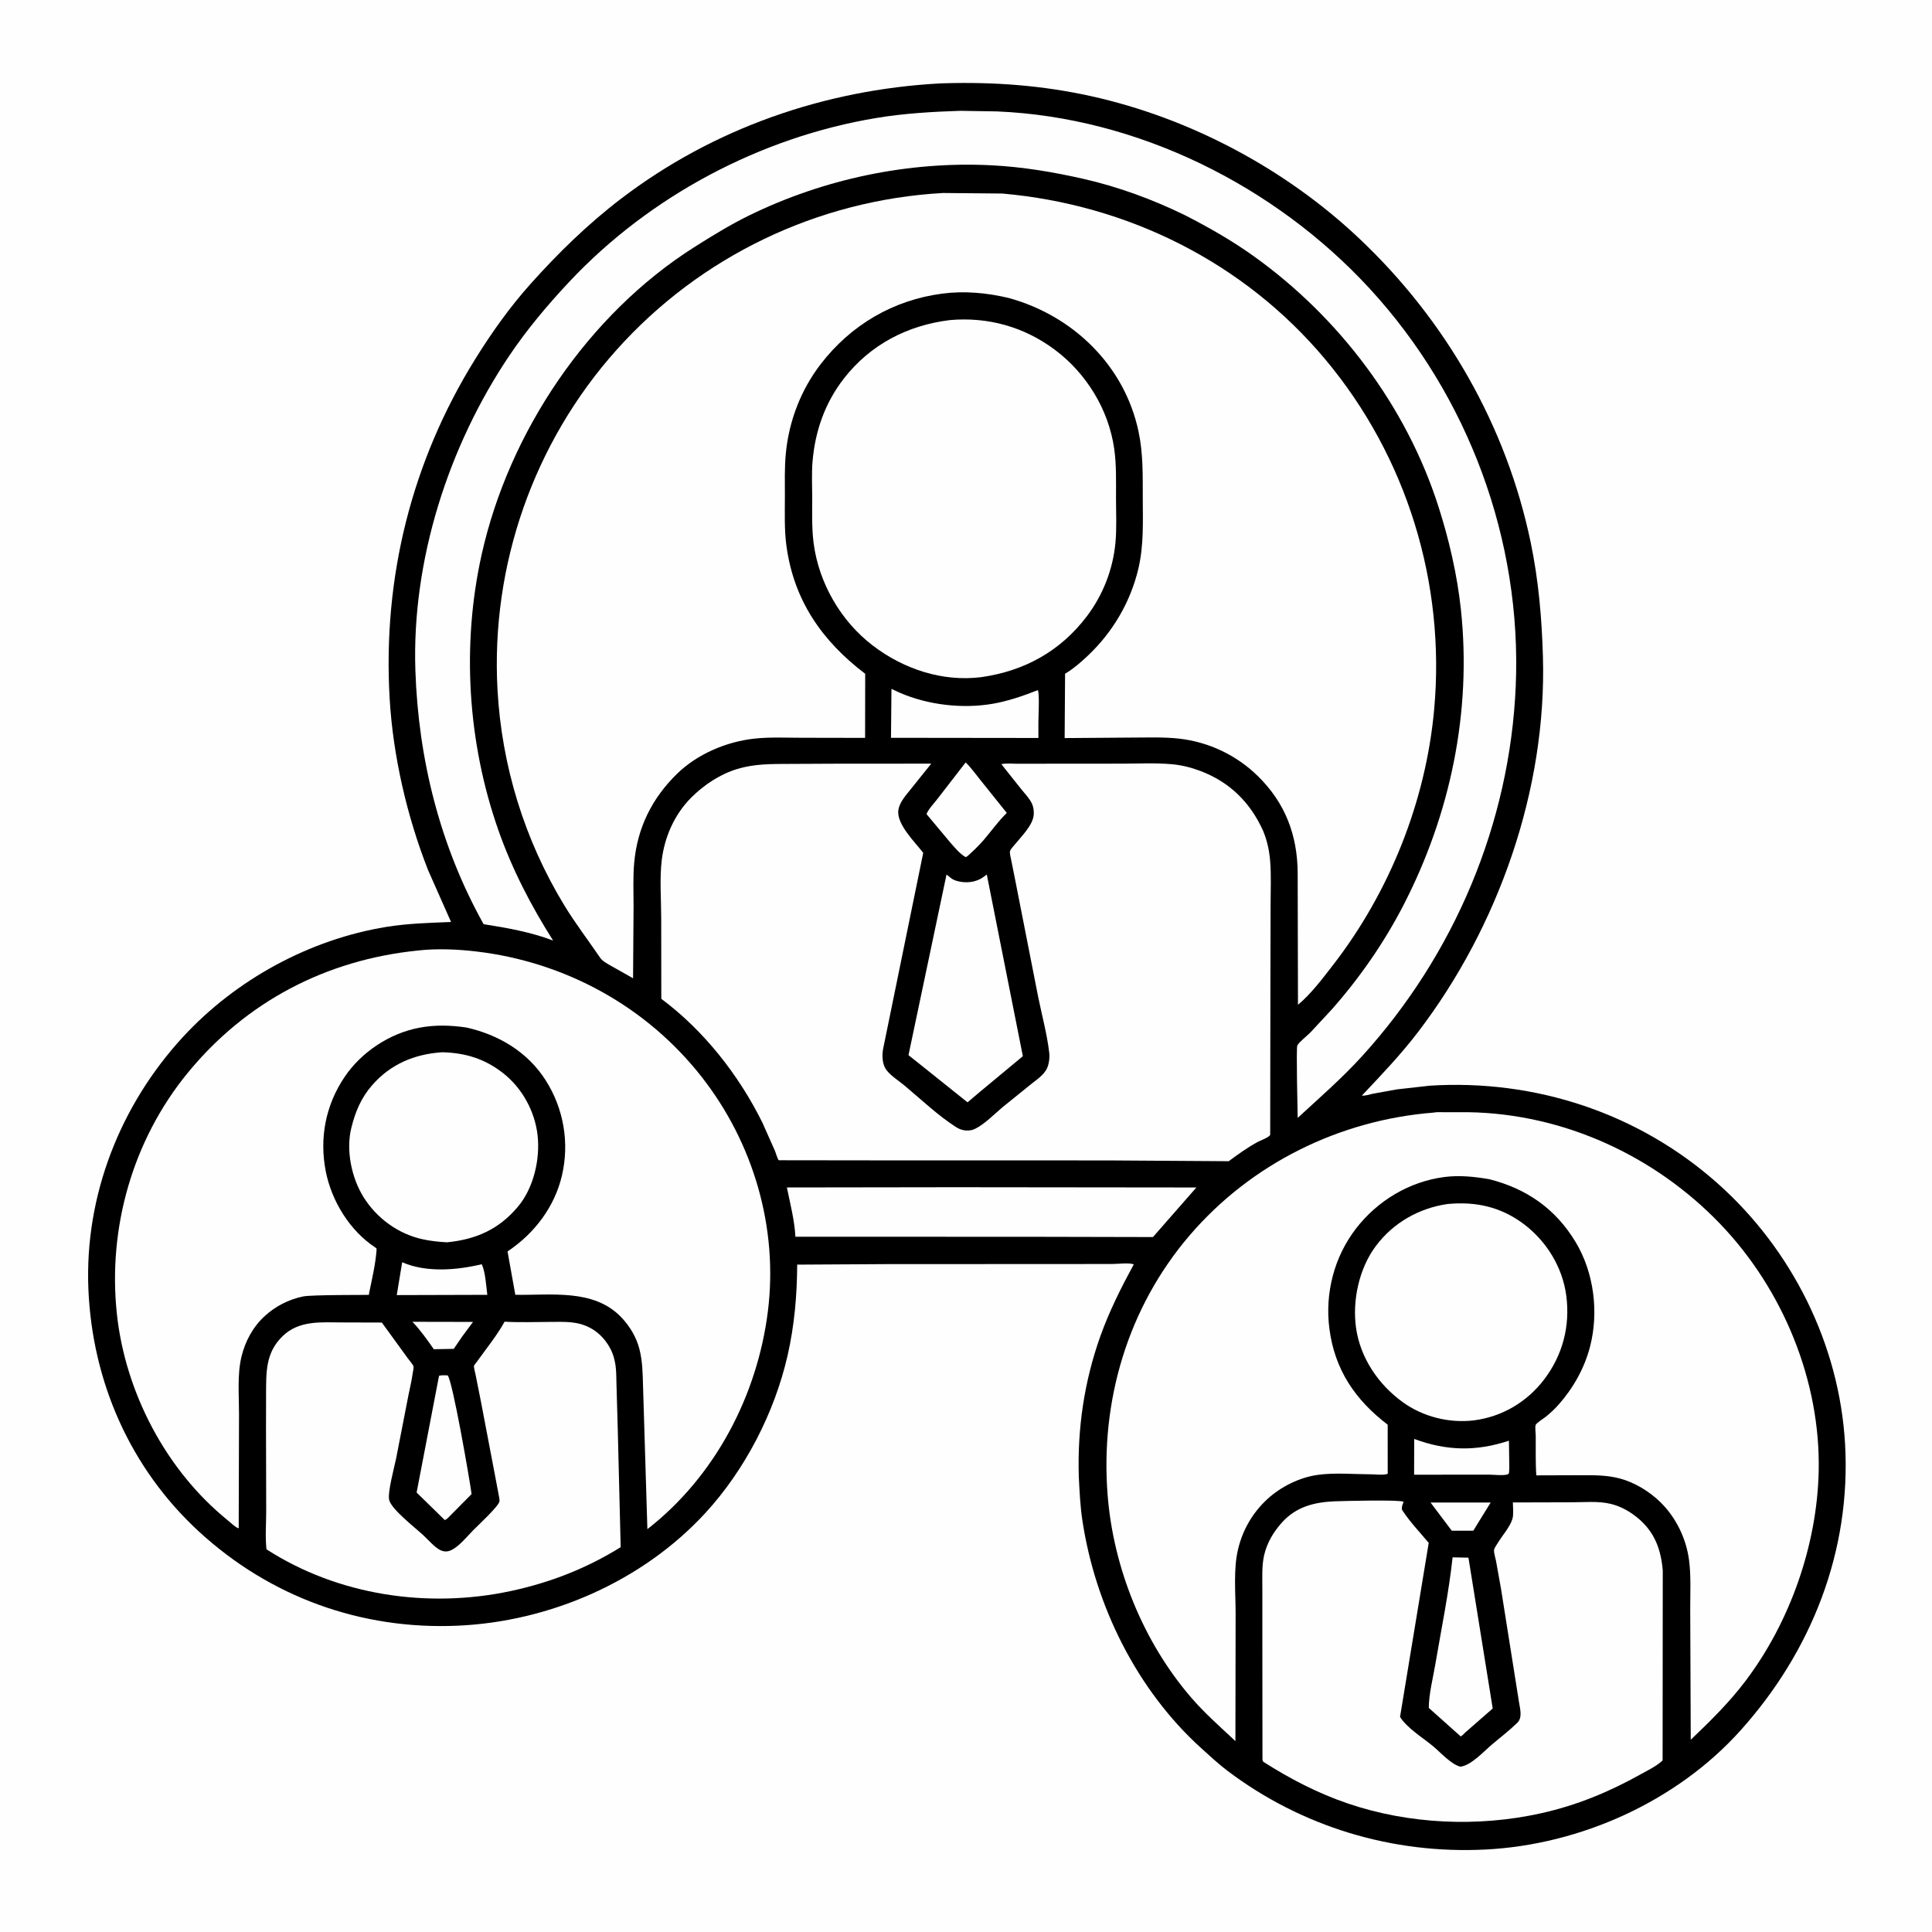 <svg version="1.1" xmlns="http://www.w3.org/2000/svg" style="display: block;" viewBox="0 0 2048 2048" width="1024" height="1024">
<path transform="translate(0,0)" fill="rgb(254,254,254)" d="M -0 -0 L 2048 0 L 2048 2048 L -0 2048 L -0 -0 z"/>
<path transform="translate(0,0)" fill="rgb(0,0,0)" d="M 996.117 88.43 L 1000.59 88.286 C 1053.55 86.686 1105.19 90.517 1157 102.02 C 1261.79 125.285 1362.64 178.994 1440.75 252.72 C 1532.58 339.404 1596.84 451.201 1622.62 575.085 C 1630.91 614.959 1634.4 655.433 1635.57 696.062 C 1639.62 836.848 1588.51 982.064 1503.5 1093.59 C 1485.04 1117.8 1464.51 1139.27 1443.67 1161.34 C 1446.72 1161.88 1452 1160.07 1455.14 1159.43 L 1480.65 1154.81 L 1515.72 1150.86 C 1627.34 1143.86 1736.71 1179.85 1820.5 1254.23 C 1899.39 1324.25 1949.79 1424.95 1955.84 1530.5 C 1962.35 1644.05 1920.36 1750.54 1844.85 1834.52 C 1777.2 1909.75 1675.28 1955.49 1574.62 1960.58 C 1476.24 1965.57 1379.9 1936.6 1301.16 1877.12 C 1291.42 1869.76 1282.3 1861.23 1273.24 1853.04 C 1205.04 1791.3 1160.92 1701.91 1147.34 1611.5 C 1145.04 1596.21 1144.35 1580.65 1143.57 1565.22 C 1142.01 1514.38 1149.28 1464.5 1166.41 1416.46 C 1175.87 1389.91 1188.45 1364.95 1201.87 1340.23 C 1196.4 1338.35 1185.02 1339.87 1179.02 1339.88 L 1112.27 1339.95 L 943.604 1339.99 L 845.047 1340.56 C 844.934 1372.85 842.069 1405.4 834.867 1436.92 C 821.037 1497.43 789.807 1558.06 747.716 1603.84 C 681.131 1676.25 582.979 1718.98 485.254 1723.3 C 382.894 1727.84 286.289 1692.94 210.801 1623.43 C 138.107 1556.5 97.772 1464.67 93.693 1366.42 C 89.582 1267.4 127.412 1171.34 194.187 1098.96 C 250.039 1038.42 328.193 995.76 409.64 982.541 C 432.354 978.855 455.191 978.26 478.137 977.353 L 453.795 922.412 C 431.405 865.473 416.551 801.254 413.025 740.056 C 405.671 612.428 436.273 489.272 503.777 380.611 C 521.167 352.619 540.269 325.689 562.268 301.104 C 591.662 268.256 623.11 237.53 658.185 210.755 C 756.026 136.066 873.56 95.19 996.117 88.43 z"/>
<path transform="translate(0,0)" fill="rgb(254,254,254)" d="M 437.189 1401.16 L 501.412 1401.28 L 490.028 1416.62 L 481.005 1429.84 L 459.863 1430.23 C 452.75 1420.09 445.792 1410.13 437.189 1401.16 z"/>
<path transform="translate(0,0)" fill="rgb(254,254,254)" d="M 1516.43 1592.73 L 1580.17 1592.76 L 1568.61 1611.44 L 1561.8 1622.59 L 1538.95 1622.63 L 1516.43 1592.73 z"/>
<path transform="translate(0,0)" fill="rgb(254,254,254)" d="M 426.327 1338.05 C 451.997 1349.2 484.098 1346.47 510.659 1340.14 C 514.597 1348.26 515.377 1363.61 516.575 1372.58 L 420.574 1372.85 L 426.327 1338.05 z"/>
<path transform="translate(0,0)" fill="rgb(254,254,254)" d="M 1499.11 1525.33 C 1533.49 1538.06 1564.73 1538.71 1599.54 1527.21 L 1599.94 1556.18 L 1599.61 1561.5 C 1599.07 1561.99 1598.7 1562.77 1598 1562.98 C 1593.01 1564.44 1583.28 1563.14 1577.81 1563.18 L 1499.02 1563.25 L 1499.11 1525.33 z"/>
<path transform="translate(0,0)" fill="rgb(254,254,254)" d="M 1023.62 808.209 C 1029.51 813.807 1034.43 820.978 1039.59 827.274 L 1067.24 861.755 C 1058.26 870.413 1050.88 880.967 1042.76 890.434 C 1037.45 896.628 1031.52 902.125 1025.5 907.624 L 1023.55 908.585 C 1017.05 904.777 1011.6 897.983 1006.71 892.342 L 982.145 862.977 C 984.112 857.705 990.278 851.435 993.748 846.86 L 1023.62 808.209 z"/>
<path transform="translate(0,0)" fill="rgb(254,254,254)" d="M 465.382 1458.5 C 468.013 1457.49 471.649 1457.93 474.5 1457.95 C 479.555 1462.81 497.646 1567.13 499.904 1583.75 L 474.638 1609.29 C 473.465 1610.37 472.9 1610.71 471.5 1611.34 L 441.63 1582.14 L 465.382 1458.5 z"/>
<path transform="translate(0,0)" fill="rgb(254,254,254)" d="M 944.977 730.231 L 954.109 734.463 C 983.784 747.26 1019.86 751.479 1051.75 746.123 C 1068.18 743.363 1084.69 737.661 1100.15 731.576 C 1102.11 735.647 1100.73 759.457 1100.75 765.5 L 1100.75 782.283 L 944.486 782.1 L 944.977 730.231 z"/>
<path transform="translate(0,0)" fill="rgb(254,254,254)" d="M 1539.82 1650.84 L 1556.62 1651.21 L 1582.34 1811.06 L 1553.34 1836.41 C 1551.79 1838.06 1550.33 1839.43 1548.5 1840.76 L 1514.56 1810.44 C 1514.71 1795.29 1519.01 1778.92 1521.56 1763.89 C 1527.93 1726.41 1535.74 1688.6 1539.82 1650.84 z"/>
<path transform="translate(0,0)" fill="rgb(254,254,254)" d="M 1003.36 927.025 L 1009.04 931.556 C 1014.92 935.236 1024.96 936.04 1031.72 934.432 L 1033 934.098 C 1037.79 932.889 1040.85 930.984 1044.71 928.039 L 1046.04 927.016 L 1084.27 1119.6 L 1038.92 1157.26 L 1025.63 1168.5 L 964.017 1119.27 L 963.024 1118.56 L 1003.36 927.025 z"/>
<path transform="translate(0,0)" fill="rgb(254,254,254)" d="M 1012.45 1258.51 L 1268.22 1258.78 L 1222.17 1311.33 L 1087.5 1311.03 L 843.151 1311 C 842.306 1293.85 837.575 1275.58 834.115 1258.76 L 1012.45 1258.51 z"/>
<path transform="translate(0,0)" fill="rgb(254,254,254)" d="M 468.797 1115.43 C 493.395 1116.09 513.853 1122.28 533.413 1137.64 C 553.607 1153.51 567.185 1178.37 569.915 1203.88 C 572.599 1228.98 565.664 1259.29 549.135 1279.01 C 528.842 1303.21 504.637 1313.88 473.767 1316.9 C 464.85 1316.4 456.442 1315.53 447.72 1313.61 C 422.122 1307.98 399.388 1291.39 385.514 1269.23 C 372.675 1248.72 366.56 1219.55 372.369 1195.84 C 376.544 1178.8 382.706 1163.89 394.357 1150.5 C 413.938 1128 439.389 1117.34 468.797 1115.43 z"/>
<path transform="translate(0,0)" fill="rgb(254,254,254)" d="M 1534.24 1276.33 L 1534.35 1276.31 C 1564.4 1273.46 1590.79 1279.24 1615.16 1297.49 C 1639.3 1315.58 1656.24 1343.13 1660.28 1373.19 C 1664.62 1405.55 1656.51 1436.6 1636.71 1462.49 C 1618.47 1486.34 1592.16 1501.8 1562.47 1505.65 C 1536 1508.8 1508.41 1501.87 1486.87 1486.28 C 1461.3 1467.78 1442.1 1439.66 1437.52 1408 C 1433.29 1378.7 1440.65 1344.47 1458.62 1320.59 C 1477.03 1296.12 1504.11 1280.76 1534.24 1276.33 z"/>
<path transform="translate(0,0)" fill="rgb(254,254,254)" d="M 534.87 1401.04 C 550.783 1401.98 566.936 1401.32 582.878 1401.28 C 598.637 1401.24 612.283 1400.16 626.5 1408.11 C 638.087 1414.59 647.356 1426.55 650.803 1439.34 L 651.227 1441 C 653.588 1450.03 653.236 1459.79 653.529 1469.08 L 654.805 1513.13 L 657.948 1640.07 C 621.767 1662.54 583.331 1677.56 541.755 1686.5 C 454.029 1705.36 358.394 1691.34 282.486 1642.33 C 281.016 1629.3 282.165 1615.13 282.179 1601.97 L 281.996 1522.2 L 281.973 1516.14 L 282.043 1478.08 C 282.148 1454.66 281.4 1434.11 299.449 1416.5 C 317.136 1399.24 340.665 1401.81 363.316 1401.84 L 404.768 1401.96 L 432.246 1439.81 C 433.6 1441.73 438.087 1446.78 438.372 1448.55 C 438.644 1450.23 437.75 1453.86 437.497 1455.63 C 436.379 1463.5 434.523 1471.32 432.942 1479.12 L 419.9 1546.02 C 418.054 1555.2 410.434 1582.88 412.642 1590.4 C 415.624 1600.56 440.285 1619.57 448.729 1627.41 C 453.916 1632.23 460.068 1639.52 466.198 1642.92 C 469.149 1644.55 472.93 1645.1 476.168 1644.07 C 485.391 1641.12 495.004 1628.72 501.885 1621.83 C 506.914 1616.8 528.865 1596.4 529.477 1591.44 C 529.751 1589.22 528.645 1585.07 528.287 1582.8 L 524.189 1561.13 L 509.693 1485.16 L 504.036 1456.76 C 503.626 1454.63 502.123 1449.7 502.475 1447.79 C 502.62 1447 504.855 1444.43 505.377 1443.7 L 513.941 1431.99 C 521.295 1422.06 528.98 1411.9 534.87 1401.04 z"/>
<path transform="translate(0,0)" fill="rgb(254,254,254)" d="M 1006.51 339.366 L 1006.63 339.32 C 1046.95 335.726 1085.24 346.301 1117.74 370.435 C 1151.46 395.471 1175.19 433.982 1181.11 475.736 C 1183.58 493.123 1183 510.893 1183.01 528.416 C 1183.03 543.898 1183.86 560.032 1182.41 575.415 C 1179.76 603.589 1169.19 630.739 1152.1 653.283 C 1123.94 690.44 1085.92 711.27 1040.24 717.802 C 999.083 722.968 957.926 709.289 925.278 684.38 C 891.305 658.458 867.988 618.096 862.477 575.793 C 860.403 559.872 860.991 543.597 860.983 527.575 C 860.977 514.992 860.275 501.973 861.311 489.471 C 864.008 456.949 874.508 426.977 894.71 401.045 C 922.566 365.291 961.965 344.864 1006.51 339.366 z"/>
<path transform="translate(0,0)" fill="rgb(254,254,254)" d="M 1414.46 1591.45 C 1424.44 1591.13 1484.16 1589.51 1487.9 1592 C 1487.01 1594.16 1486.21 1596 1486.04 1598.35 C 1485.89 1600.54 1486.23 1600.51 1487.42 1602.3 C 1495.16 1613.92 1505.54 1624.76 1514.5 1635.51 L 1484.1 1820.02 C 1491.85 1832.17 1507.97 1841.8 1519 1850.96 C 1527 1857.6 1537.96 1870.11 1548 1872.75 C 1559.21 1871.7 1573.19 1856.29 1581.66 1849.13 C 1590.53 1841.63 1600.11 1834.34 1608.4 1826.23 C 1614.2 1820.56 1611.2 1811.05 1610.13 1803.9 L 1591.17 1684.42 L 1585.87 1654.78 C 1585.28 1651.63 1583.57 1646.43 1583.72 1643.4 C 1583.83 1641.25 1586.5 1637.59 1587.64 1635.7 C 1592.25 1628.06 1600.73 1618.51 1603.23 1610.09 C 1604.64 1605.31 1603.77 1597.76 1603.7 1592.66 L 1666.03 1592.49 C 1679.47 1592.48 1694.34 1590.99 1707.43 1594.17 C 1718.17 1596.78 1727.77 1602.21 1736.22 1609.23 C 1753.94 1623.95 1760.68 1642.35 1762.6 1664.75 L 1762.43 1866.13 C 1756.18 1872.12 1747.19 1876.36 1739.63 1880.58 C 1705.49 1899.64 1671.45 1913.76 1633.06 1922.25 C 1566.41 1937 1493.41 1933.77 1428.69 1911.74 C 1396.95 1900.93 1367.25 1885.54 1339.05 1867.48 C 1338.36 1865.92 1338.33 1866.3 1338.27 1864.91 L 1338.15 1744.07 L 1338.15 1685.69 C 1338.2 1673.84 1337.35 1660.45 1339.97 1648.88 C 1342.97 1635.59 1349.91 1623.88 1358.99 1613.84 C 1373.97 1597.25 1392.91 1592.44 1414.46 1591.45 z"/>
<path transform="translate(0,0)" fill="rgb(254,254,254)" d="M 1018.03 117.472 L 1056.71 118.099 C 1206.02 124.281 1351.56 196.844 1452.12 306.161 C 1556.69 419.842 1613.38 572.915 1606.74 727.497 C 1600.48 873.017 1541.69 1011.95 1443.89 1119.54 C 1422.75 1142.79 1398.72 1163.75 1375.59 1185 C 1375.49 1176.87 1373.87 1110.38 1375.22 1108.19 C 1377.93 1103.81 1385.03 1098.53 1388.81 1094.74 L 1411.46 1070.36 C 1441.14 1036.84 1467.31 999.18 1487.82 959.357 C 1537.53 862.873 1560.15 754.545 1548.63 646.233 C 1544.68 609.142 1536.06 572.019 1524.67 536.538 C 1490.62 430.492 1419.75 336.664 1329.45 271.868 C 1306.14 255.144 1281.52 241.139 1256.03 228.074 C 1221.99 211.455 1185.35 197.956 1148.37 189.575 C 1116.14 182.273 1084.03 176.892 1050.99 175.216 C 962.951 170.749 873.242 189.67 794.082 228.399 C 774.253 238.1 754.67 250.135 736 261.966 C 623.265 333.407 539.484 458.073 510.589 587.764 C 489.185 683.834 495.678 787.268 528.316 880.068 C 542.861 921.422 562.879 960.113 586.339 997.041 C 562.987 988.11 537.295 983.487 512.667 979.699 C 466.471 896.991 443.501 805.005 440.32 710.625 C 436.397 594.187 475.276 472.995 540.006 376.852 C 558.786 348.959 580.718 322.929 603.72 298.438 C 688.921 207.723 806.257 145.453 928.841 125.08 C 958.322 120.181 988.204 118.436 1018.03 117.472 z"/>
<path transform="translate(0,0)" fill="rgb(254,254,254)" d="M 443.164 1007.58 C 463.221 1005.29 485.365 1006.28 505.373 1008.66 C 599.341 1019.85 685.368 1066.92 743.82 1141.58 C 798.775 1211.78 825.103 1301.64 813.955 1390.3 C 802.724 1479.62 757.692 1565.38 686.253 1620.96 L 682.996 1513.5 L 681.648 1469.41 C 681.262 1455.99 681.165 1443.1 677.792 1430 C 674.529 1417.33 667.489 1405.62 658.451 1396.23 C 629.33 1365.95 584.351 1373.21 546.259 1372.54 L 538.011 1326.58 C 566.352 1307.65 587.902 1279.5 595.685 1246.09 C 603.752 1211.46 597.592 1175.41 578.592 1145.39 C 559.423 1115.11 528.6 1096.82 494.269 1089.18 C 477.277 1086.75 461.506 1086.25 444.58 1089.41 C 413.264 1095.24 383.194 1115.08 365.348 1141.51 C 345.127 1171.46 338.385 1206.45 345.361 1241.83 C 351.547 1273.2 370.77 1304.56 397.7 1322.32 L 399.01 1323.18 C 399.125 1324.05 399.216 1324.49 399.144 1325.45 C 398.043 1340.2 394.228 1356.33 391.25 1370.83 C 391.128 1371.42 391.347 1372.21 390.884 1372.6 C 390.639 1372.81 330.491 1372.37 321.306 1374.29 C 306.023 1377.48 292.006 1384.62 280.517 1395.19 C 267.979 1406.73 259.773 1422.05 255.879 1438.54 C 251.414 1457.44 253.389 1479.37 253.369 1498.74 L 253.041 1620.05 C 250.131 1619.62 244.098 1613.76 241.62 1611.76 C 176.033 1558.75 132.671 1475.89 123.839 1392.32 C 114.24 1301.5 140.683 1208.79 198.524 1137.86 C 260.492 1061.87 345.763 1017.36 443.164 1007.58 z"/>
<path transform="translate(0,0)" fill="rgb(254,254,254)" d="M 887.182 809.543 L 987.161 809.491 L 966.024 835.847 C 960.792 842.492 953.717 849.905 952.334 858.499 C 949.931 873.438 970.075 892.802 978.648 904.058 L 936.03 1112.42 C 934.877 1119.61 935.206 1128.68 939.977 1134.68 C 944.915 1140.89 953.205 1146.01 959.332 1151.15 C 976.525 1165.57 994.582 1182.74 1013.5 1194.79 C 1016.57 1196.75 1019.91 1198.04 1023.57 1198.35 C 1026.88 1198.62 1030.42 1198.16 1033.44 1196.7 C 1043.51 1191.84 1053.93 1181.12 1062.56 1173.82 L 1093.94 1148.46 C 1101 1142.89 1108.94 1137.83 1111.26 1128.56 C 1112.23 1124.69 1112.74 1120.43 1112.29 1116.45 C 1110.05 1096.62 1104.42 1076.18 1100.47 1056.56 L 1075.91 931.632 L 1071.91 911.613 C 1071.49 909.489 1070.22 904.604 1070.59 902.573 C 1071.02 900.222 1074.27 897.045 1075.84 895.12 C 1082.65 886.724 1095.07 874.644 1095.82 863.5 C 1096.07 859.828 1095.5 855.373 1093.96 852 C 1091.44 846.486 1086.34 841.252 1082.54 836.518 L 1061.48 810.05 C 1066.59 808.839 1073.23 809.625 1078.51 809.612 L 1113.66 809.552 L 1190.22 809.497 C 1207.54 809.421 1225.33 808.572 1242.59 810.14 C 1252.79 811.067 1263.17 813.716 1272.72 817.356 C 1303.75 829.171 1325.64 850.899 1339.07 881.017 C 1343.25 891.114 1345.51 901.744 1346.41 912.613 C 1347.66 927.78 1346.87 943.635 1346.88 958.885 L 1346.68 1044.87 L 1346.54 1137.37 L 1346.46 1203.12 C 1344.55 1205.98 1336.06 1208.93 1332.66 1210.8 C 1321.99 1216.67 1312.24 1223.68 1302.49 1230.93 L 1174.68 1230.09 L 932.159 1230.04 L 826.401 1229.91 C 826.103 1229.91 825.712 1230.12 825.507 1229.91 C 824.157 1228.48 822.473 1222.34 821.63 1220.3 L 808.198 1190.09 C 783.205 1139.65 746.343 1092.58 701.011 1058.79 L 700.91 973.356 C 700.892 953.571 699.14 931.905 701.418 912.306 C 704.314 887.388 714.964 863.26 732.775 845.432 C 746.162 832.032 763.232 820.713 781.473 815.171 C 799.836 809.593 817.996 809.839 836.968 809.78 L 887.182 809.543 z"/>
<path transform="translate(0,0)" fill="rgb(254,254,254)" d="M 1519.57 1179.41 C 1522.88 1178.65 1527.31 1179.06 1530.77 1178.98 L 1556.57 1178.99 C 1657.29 1180.61 1753.98 1224.98 1823.46 1297.39 C 1889.9 1366.63 1930.14 1463.86 1927.87 1560.18 C 1926.02 1638.29 1897.32 1719.86 1850.1 1782.17 C 1832.81 1804.99 1812.9 1824.52 1792.26 1844.22 L 1791.71 1705.44 C 1791.68 1688.59 1792.65 1670.77 1790.49 1654.05 C 1787.52 1630.98 1776.71 1608.7 1760.14 1592.41 C 1748.55 1581.01 1732.65 1571.32 1716.84 1567.19 C 1702.76 1563.51 1689.11 1563.77 1674.67 1563.8 L 1628.57 1563.95 C 1627.58 1550.1 1628.07 1535.82 1627.95 1521.92 C 1627.92 1519.2 1627.05 1512.95 1627.85 1510.55 C 1628.55 1508.45 1636.56 1503.46 1638.5 1501.9 C 1643.36 1497.97 1647.97 1493.71 1652.12 1489.04 C 1667.7 1471.49 1679.59 1450.31 1685.49 1427.57 C 1694.94 1391.08 1689.74 1349.13 1670.27 1316.72 C 1649.05 1281.4 1618.22 1259.98 1578.64 1249.99 C 1563.09 1247.33 1547.08 1245.63 1531.34 1247.65 C 1494.11 1252.44 1460.35 1272.62 1437.48 1302.24 C 1414.25 1332.31 1404.31 1370.93 1409.22 1408.54 C 1414.89 1452.02 1436.54 1483.93 1471 1510.24 L 1471.03 1562.27 C 1466.95 1563.99 1458.3 1562.86 1453.7 1562.84 C 1435.35 1562.78 1414.74 1560.87 1396.61 1563.46 C 1377.38 1566.21 1357.78 1575.97 1343.5 1589.07 C 1327.88 1603.39 1317.3 1621.68 1312.39 1642.26 C 1307.34 1663.44 1309.78 1688.32 1309.81 1710.06 L 1309.59 1845.66 C 1293.62 1830.67 1277 1816.11 1262.69 1799.49 C 1211.93 1740.53 1180.41 1662.66 1174.18 1585.41 C 1166.11 1485.4 1195.47 1386.13 1261.02 1309.59 C 1326.22 1233.47 1419.95 1187.25 1519.57 1179.41 z"/>
<path transform="translate(0,0)" fill="rgb(254,254,254)" d="M 999.596 204.585 L 1062.5 205.159 C 1195.45 216.855 1318.76 278.107 1404.79 380.868 C 1491.27 484.163 1532.47 618 1520.26 752.184 C 1511.38 849.714 1472.97 945.623 1413.07 1022.96 C 1402.1 1037.12 1389.67 1053.71 1375.91 1065.1 L 1375.59 925.5 C 1375.37 885.238 1362.37 851.028 1333.28 822.585 C 1310.6 800.414 1281.26 786.491 1249.74 782.962 C 1233.95 781.195 1217.6 781.838 1201.72 781.851 L 1128.57 782.389 L 1129.03 714.113 L 1129.98 713.593 C 1138.18 708.686 1146.4 701.449 1153.36 694.861 C 1179.74 669.893 1198.57 637.746 1206.83 602.349 C 1212.5 578.008 1211.46 553.497 1211.39 528.694 C 1211.33 504.613 1211.92 481.222 1206.91 457.5 C 1192.08 387.299 1137.31 334.536 1069.22 315.852 C 1046.16 310.402 1022.46 308.158 998.884 311.239 C 946.861 318.035 901.955 344.438 870.014 385.941 C 849.001 413.246 836.374 446.164 833.025 480.437 C 831.528 495.76 832.029 511.446 832.014 526.834 C 831.997 544.109 831.334 561.7 833.679 578.849 C 841.583 636.645 871.385 679.415 917.147 714.255 L 917.031 782.188 L 850.263 782.061 C 833.709 782.068 816.497 781.178 800.039 782.928 C 770.355 786.084 739.251 799.211 717.736 820.213 C 691.235 846.081 675.707 877.245 672.296 914.281 C 670.887 929.566 671.616 945.337 671.612 960.686 L 671.069 1037 L 647.196 1023.55 C 643.351 1021.26 638.709 1018.97 636.142 1015.2 C 623.483 996.607 609.91 978.947 598.178 959.686 C 556.042 890.51 531.793 811.889 527.37 731 C 520.17 599.332 565.631 469.28 653.529 370.956 C 742.249 271.711 866.744 211.988 999.596 204.585 z"/>
</svg>